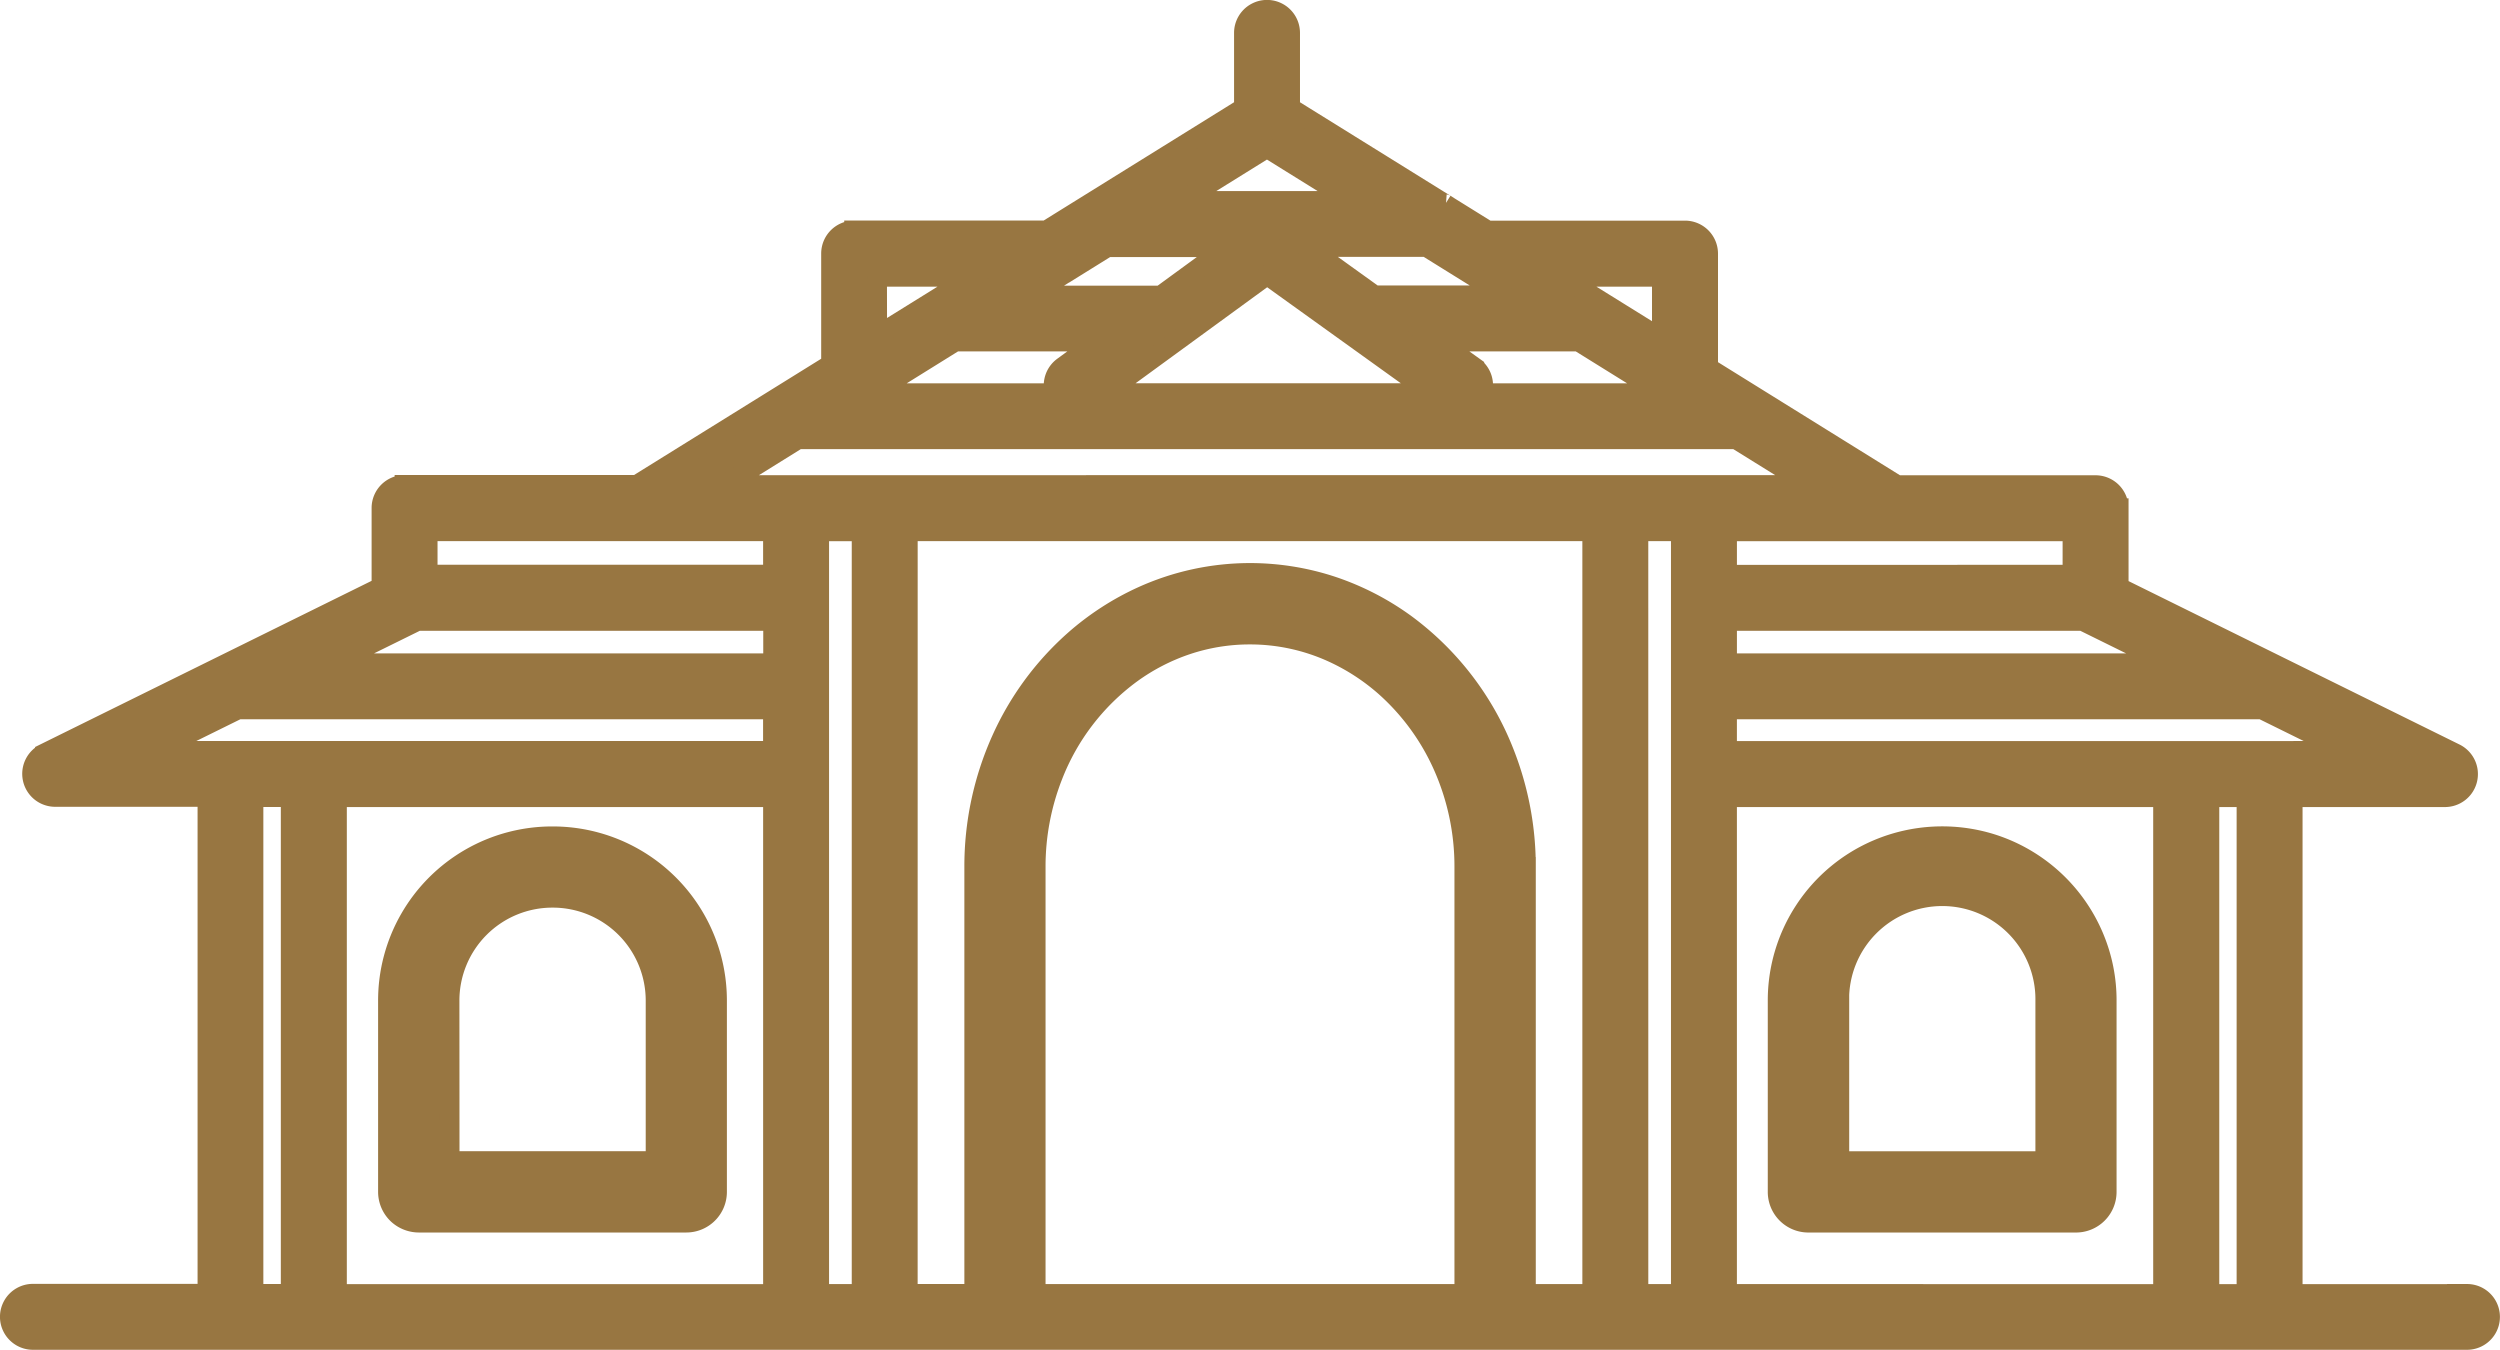 <?xml version="1.0" encoding="UTF-8"?>
<svg xmlns="http://www.w3.org/2000/svg" width="100.799" height="54.426" viewBox="0 0 100.799 54.426">
  <g id="Coimbatore" transform="translate(-842.501 -1505.6)">
    <path id="Path_22804" data-name="Path 22804" d="M941.974,1557.775h-7.035V1537.74h6.141a.929.929,0,0,0,.412-1.762l-13.569-6.7v-3.186a.931.931,0,0,0-.929-.929h-8l-7.624-4.738v-4.6a.931.931,0,0,0-.929-.929h-7.961l-1.709-1.062a.007.007,0,0,1-.006-.006l-6.249-3.883v-3.019a.929.929,0,0,0-1.858,0v3.019l-7.964,4.948h-7.754a.93.93,0,0,0-.929.929v4.465l-7.831,4.865h-9.367a.93.93,0,0,0-.929.929v3.187l-13.569,6.7a.929.929,0,0,0,.412,1.762h6.14v20.035h-7.038a.929.929,0,0,0,0,1.858h98.142a.926.926,0,1,0,0-1.852Zm-8.893,0h-1.5V1537.74h1.5Zm-59.411-20.035v20.035H856.085V1537.74Zm-14.448-7.051a1,1,0,0,0,.1-.056h14.353v1.712H855.865Zm67.263-.056a.606.606,0,0,0,.1.056l3.357,1.656H912.133v-1.712Zm-17.926-3.614h1.715v30.755H908.56Zm-33.031,30.755v-20.964h0v-9.788h1.715v30.752Zm3.573-30.755h27.6v30.755h-2.678v-17.217a12.491,12.491,0,0,0-.864-4.586,11.772,11.772,0,0,0-4-5.218,10.892,10.892,0,0,0-2.92-1.508,10.554,10.554,0,0,0-3.332-.542h0a10.531,10.531,0,0,0-4.36.944,11.058,11.058,0,0,0-2.75,1.79,11.8,11.8,0,0,0-2.929,4.007,12.444,12.444,0,0,0-1.084,5.109v17.217H879.1Zm5.156,30.755v-17.217a10.013,10.013,0,0,1,.691-3.676,9.277,9.277,0,0,1,3.155-4.122,8.319,8.319,0,0,1,2.251-1.164,7.989,7.989,0,0,1,2.545-.412h0a8.018,8.018,0,0,1,3.335.725,8.634,8.634,0,0,1,2.13,1.387,9.378,9.378,0,0,1,2.313,3.168,9.972,9.972,0,0,1,.867,4.094v17.217Zm27.875,0V1537.74h17.585v20.035Zm0-21.893V1534.2H933.7l3.4,1.678Zm13.932-7.107H912.133v-1.752h13.932Zm-54.366-3.614,2.979-1.852a.682.682,0,0,0,.08,0H912.5l2.976,1.848Zm13.736-8.534a.011.011,0,0,0,.006,0l1.709-1.062h4.834l-2.675,1.954h-5.3Zm8.15-5.063,3.443,2.14h-6.887Zm9.578,5.948H897.92l-2.719-1.954h4.818Zm-9.571-.823,6.633,4.765H887.06Zm8.323,3.694-1.412-1.013h5.648l3.357,2.087h-7.265A.925.925,0,0,0,901.914,1520.384Zm-20.9-1.013h5.744l-1.393,1.019a.93.93,0,0,0-.325,1.068h-7.382Zm28.495-2.61v2.511l-4.041-2.511Zm-31.647,0H881.7l-3.833,2.381Zm-9.423,10.259h5.23v1.753H859.742v-1.753ZM852.1,1534.2h21.568v1.678H848.7Zm2.124,3.536v20.035h-1.505V1537.74Z" fill="#987641" stroke="#987641" stroke-width="0.8"></path>
    <path id="Path_22805" data-name="Path 22805" d="M1335.662,2597.213a1.254,1.254,0,0,0,.876.362h10.785a1.237,1.237,0,0,0,1.239-1.239v-7.7a6.619,6.619,0,0,0-6.63-6.633h0a6.618,6.618,0,0,0-6.633,6.63v7.707A1.246,1.246,0,0,0,1335.662,2597.213Zm2.115-8.581a4.149,4.149,0,0,1,4.156-4.156h0a4.148,4.148,0,0,1,4.156,4.156v6.466h-8.308Z" transform="translate(-477.153 -1042.681)" fill="#987641" stroke="#987641" stroke-width="0.8"></path>
    <path id="Path_22806" data-name="Path 22806" d="M3157.442,2586.05a6.644,6.644,0,0,0-4.137-3.753,6.68,6.68,0,0,0-4.555.223,6.615,6.615,0,0,0-4.05,6.11v7.707a1.237,1.237,0,0,0,1.239,1.239h10.785a1.237,1.237,0,0,0,1.239-1.239v-7.7A6.544,6.544,0,0,0,3157.442,2586.05Zm-10.262,2.583a4.156,4.156,0,1,1,8.311,0v6.466h-8.308v-6.466Z" transform="translate(-2230.523 -1042.681)" fill="#987641" stroke="#987641" stroke-width="0.8"></path>
  </g>
</svg>
